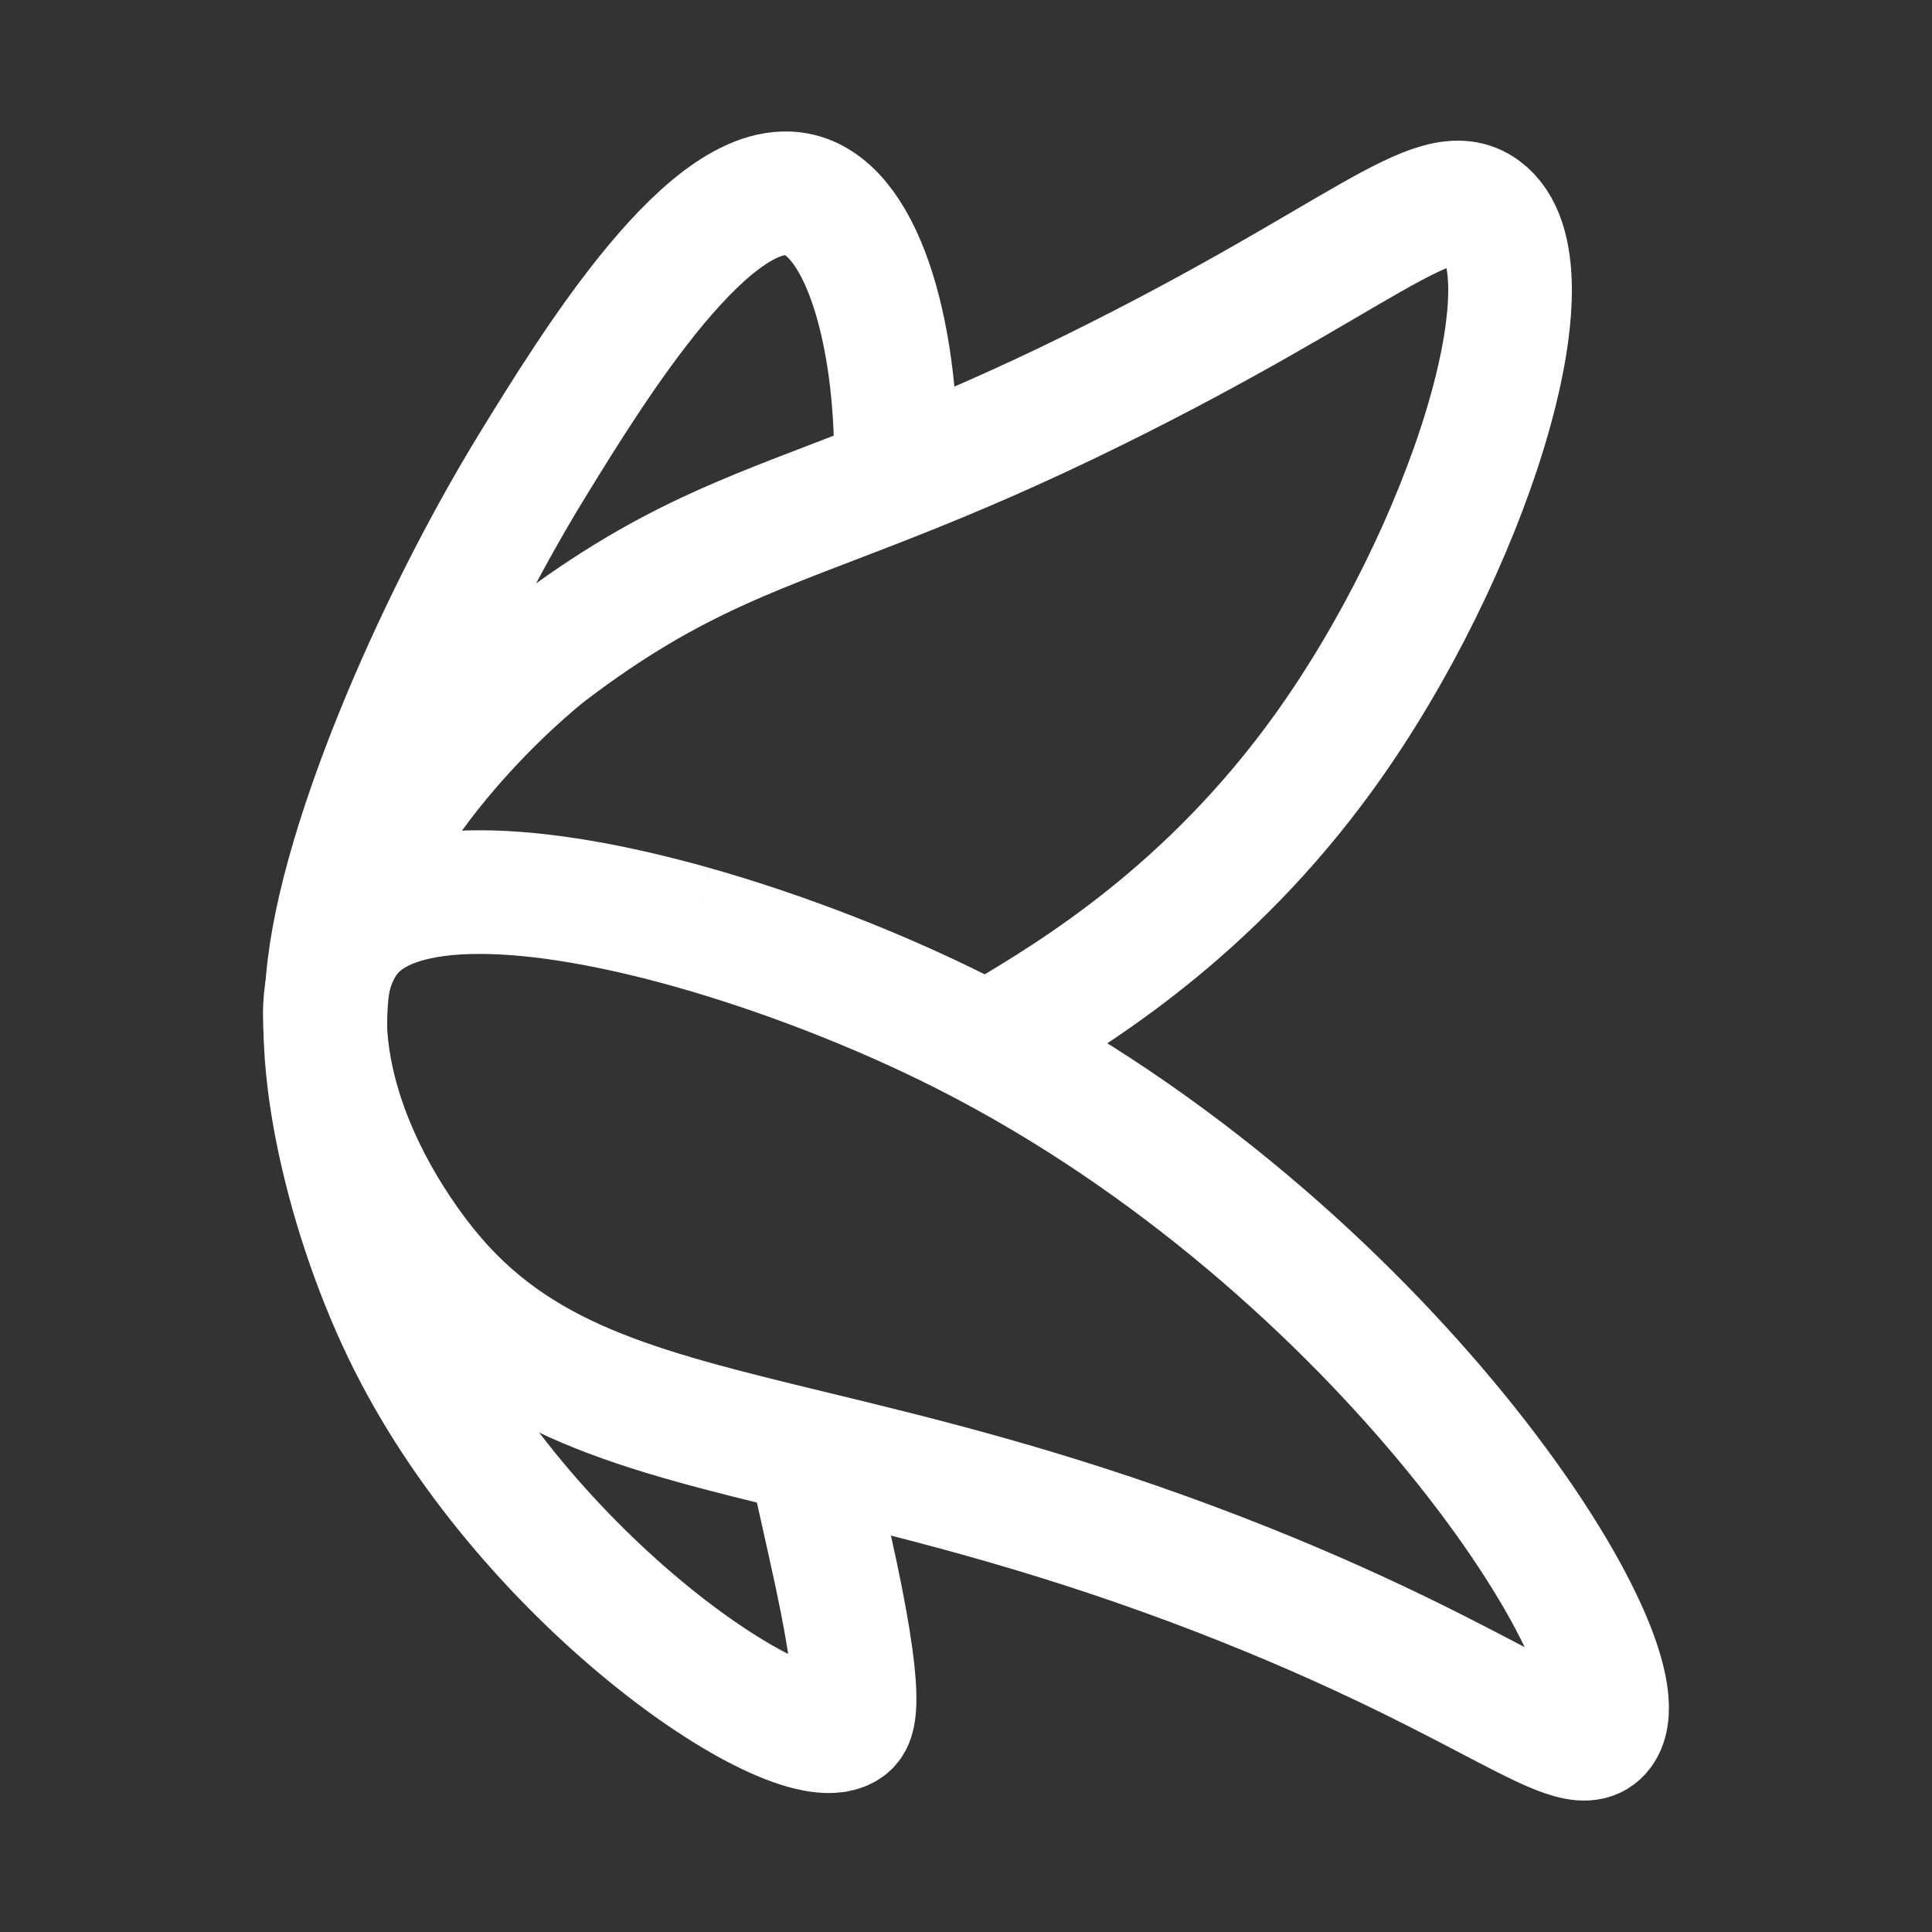 <?xml version="1.0" encoding="UTF-8"?>
<svg id="_レイヤー_1" data-name="レイヤー 1" xmlns="http://www.w3.org/2000/svg" viewBox="0 0 250 250">
  <rect x="0" y="0" width="250" height="250" fill="#333333" stroke="none"/>
  <defs>
    <style>
      .cls-1 {
        fill: none;
        stroke: #fff;
        stroke-miterlimit: 10;
        stroke-width: 16px;
      }
    </style>
  </defs>
  <path class="cls-1" d="M42.88,125.04c-2.76,11.27,2.06,32.66,10.13,48.7,15.82,31.46,50.2,54.47,56.59,49.64.87-.65,2.48-2.49-2.23-23.43-1.01-4.5-1.89-8.51-2.69-12.11"/>
  <path class="cls-1" d="M42.29,128.52c.83-17.58,14.13-48.02,26.65-68.39,7.8-12.69,23.25-37.85,34.64-34.88,8.35,2.17,12.77,19,12.33,36.59"/>
  <path class="cls-1" d="M127.68,135.2c.78-.44,1.55-.89,2.31-1.34,9.2-5.46,26.46-15.91,41.34-36.55,18.46-25.61,30.39-62.8,20.51-70.07-6.13-4.52-15.7,6.16-50.26,23.21-10.24,5.05-18.53,8.55-25.67,11.38-17.79,7.05-28.54,9.97-44.99,22.46,0,0-19.78,15.16-26.82,35.68"/>
  <path class="cls-1" d="M89.64,120.01c11.96,3.38,24.36,8.27,34.72,13.48,1.11.56,2.22,1.13,3.31,1.71,52.99,28.09,86.45,81.04,79.34,88.96-3.71,4.13-15.18-7.71-52.71-21.74-19.59-7.32-35.9-11.25-49.63-14.58-22.36-5.43-37.86-9.29-49.52-23.71-3.55-4.39-13.08-17.53-13.12-32.83,0-3.13.72-7.05,2.94-10.02,6.19-8.29,24.83-6.87,44.67-1.27"/>
</svg>
